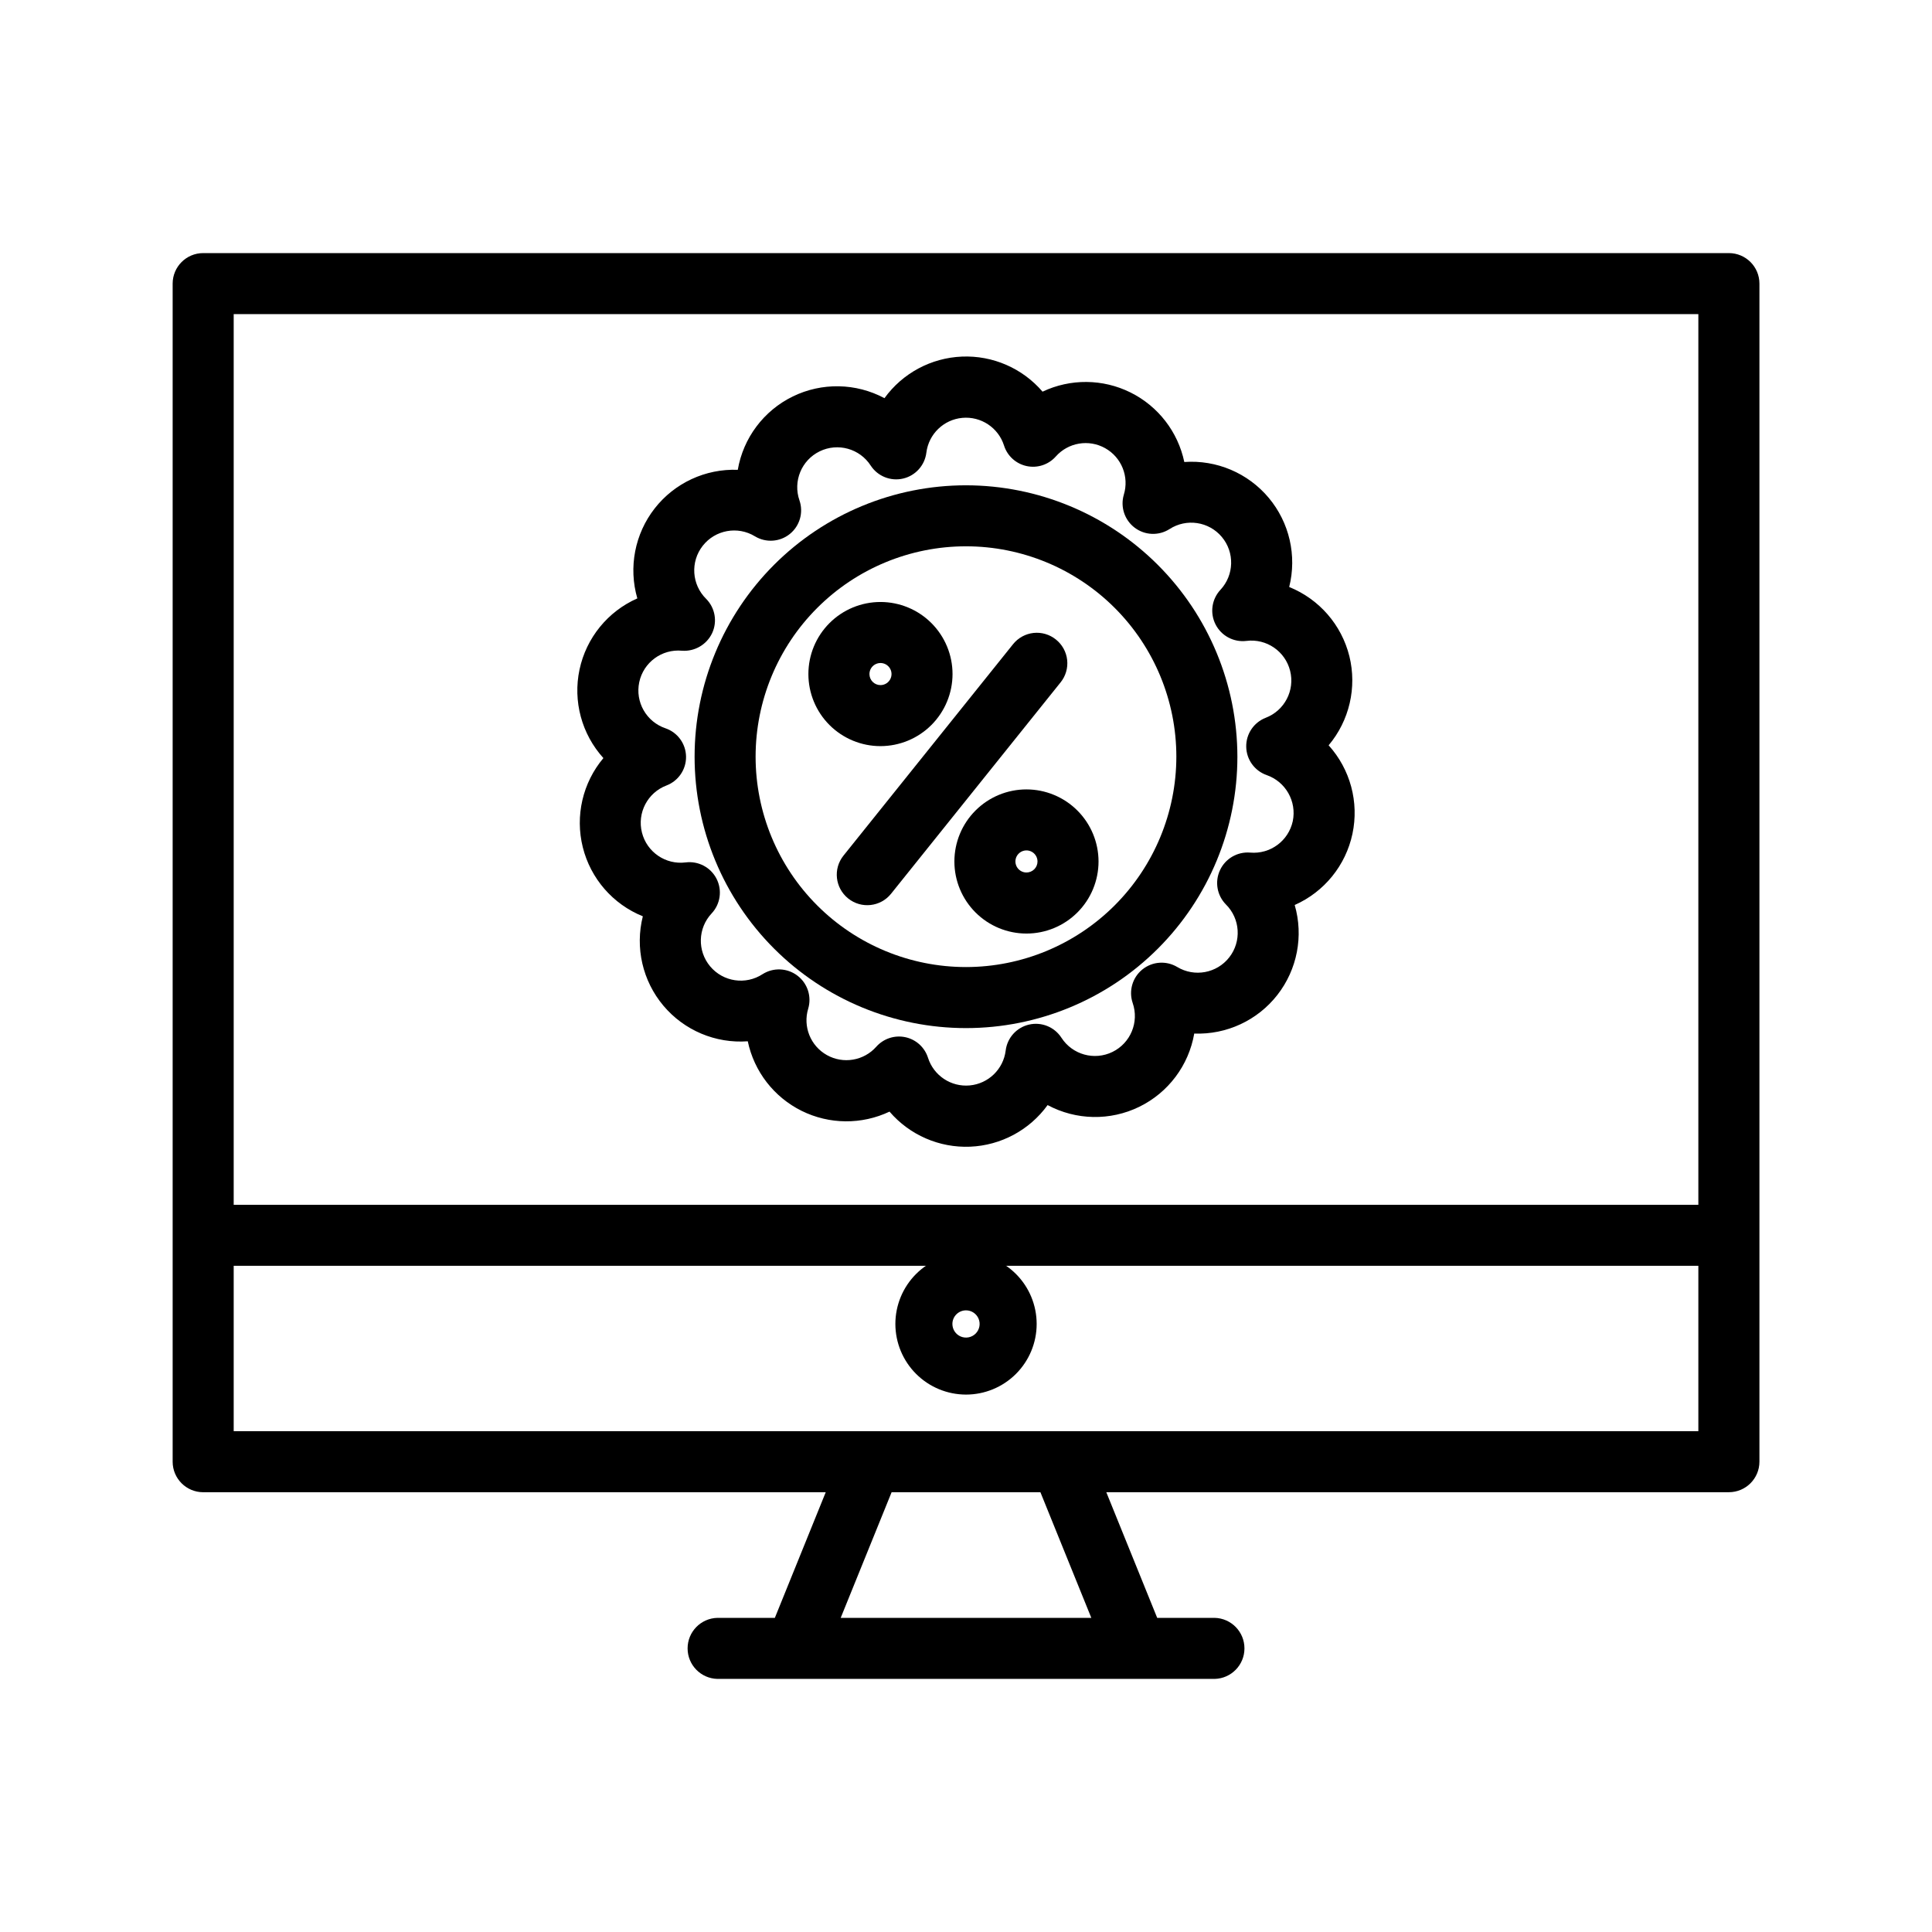 <?xml version="1.0" encoding="UTF-8"?>
<!-- Uploaded to: SVG Repo, www.svgrepo.com, Generator: SVG Repo Mixer Tools -->
<svg fill="#000000" width="800px" height="800px" version="1.1" viewBox="144 144 512 512" xmlns="http://www.w3.org/2000/svg">
 <g>
  <path d="m400 272.61c-19.078 0-37.371 7.578-50.859 21.066s-21.066 31.785-21.066 50.859c0 19.078 7.578 37.371 21.066 50.859 13.492 13.488 31.785 21.062 50.859 21.062 19.078 0 37.371-7.578 50.859-21.066 13.488-13.492 21.062-31.785 21.062-50.863-0.02-19.066-7.606-37.348-21.09-50.832-13.484-13.48-31.766-21.066-50.832-21.086zm0 127.67c-14.789 0-28.969-5.871-39.426-16.328-10.457-10.453-16.332-24.633-16.332-39.422 0-14.785 5.871-28.965 16.328-39.422 10.453-10.457 24.637-16.332 39.422-16.332 14.785 0 28.969 5.875 39.422 16.328 10.457 10.457 16.332 24.637 16.332 39.422-0.016 14.781-5.894 28.953-16.344 39.406-10.453 10.453-24.621 16.332-39.402 16.348z"/>
  <path d="m423.83 313.48c-1.672-1.348-3.809-1.977-5.945-1.742-2.133 0.234-4.086 1.312-5.426 2.992l-44.926 56.012c-2.793 3.481-2.238 8.566 1.238 11.359 3.477 2.797 8.562 2.242 11.359-1.238l44.93-56.02v0.004c1.348-1.668 1.98-3.805 1.75-5.941-0.234-2.133-1.305-4.086-2.981-5.426z"/>
  <path d="m396.43 322.63c0-5.066-2.012-9.922-5.594-13.504-3.582-3.582-8.441-5.594-13.504-5.594-5.066 0-9.926 2.012-13.508 5.594-3.582 3.582-5.594 8.438-5.594 13.504 0 5.066 2.012 9.926 5.594 13.508 3.582 3.578 8.441 5.594 13.508 5.594 5.062-0.008 9.918-2.019 13.5-5.602 3.578-3.582 5.594-8.434 5.598-13.5zm-22.023 0h0.004c0-1.184 0.711-2.25 1.809-2.703 1.094-0.453 2.352-0.203 3.188 0.637 0.84 0.836 1.086 2.098 0.633 3.191s-1.523 1.805-2.707 1.805c-1.617-0.004-2.922-1.312-2.922-2.93z"/>
  <path d="m416.02 353.2c-5.066 0-9.922 2.012-13.504 5.598-3.582 3.582-5.594 8.441-5.594 13.504 0 5.066 2.016 9.926 5.598 13.508 3.582 3.582 8.441 5.59 13.508 5.59s9.926-2.016 13.504-5.602c3.582-3.582 5.59-8.441 5.59-13.508-0.008-5.062-2.023-9.914-5.606-13.492-3.578-3.578-8.434-5.594-13.496-5.598zm0 22.023c-1.184 0-2.25-0.715-2.703-1.809-0.453-1.094-0.203-2.356 0.637-3.191 0.836-0.836 2.098-1.086 3.191-0.633 1.094 0.457 1.805 1.523 1.805 2.711 0 0.773-0.309 1.52-0.859 2.066-0.547 0.547-1.293 0.855-2.07 0.855z"/>
  <path d="m501.59 317.88c-2.074-8.309-8-15.117-15.941-18.32 2.082-8.301 0.059-17.098-5.445-23.656-5.504-6.555-13.816-10.078-22.352-9.469-1.684-8.004-6.938-14.793-14.266-18.43-7.324-3.633-15.91-3.711-23.301-0.211-5.324-6.207-13.195-9.633-21.367-9.293-8.168 0.336-15.734 4.398-20.527 11.02-7.555-4.043-16.594-4.211-24.297-0.453-7.699 3.762-13.125 10.992-14.578 19.438-8.559-0.32-16.75 3.484-22.02 10.23-5.269 6.75-6.981 15.617-4.598 23.844-7.84 3.461-13.539 10.477-15.32 18.859s0.574 17.109 6.328 23.461c-5.5 6.547-7.531 15.332-5.461 23.629 2.066 8.297 7.981 15.102 15.91 18.301-2.094 8.305-0.07 17.113 5.438 23.672 5.508 6.559 13.828 10.074 22.371 9.449 1.684 8.004 6.938 14.793 14.262 18.43 7.328 3.633 15.914 3.711 23.305 0.211 5.324 6.207 13.199 9.629 21.367 9.293 8.168-0.34 15.734-4.402 20.527-11.027 7.551 4.043 16.582 4.215 24.277 0.461 7.695-3.754 13.121-10.977 14.582-19.414 8.559 0.324 16.75-3.481 22.023-10.227 5.273-6.75 6.984-15.621 4.598-23.844 7.832-3.469 13.523-10.484 15.305-18.863s-0.566-17.102-6.312-23.457c5.504-6.547 7.543-15.332 5.492-23.633zm-14.992 43.734c-1.129 5.231-5.973 8.801-11.301 8.332-3.371-0.27-6.555 1.582-7.984 4.648-1.43 3.062-0.801 6.695 1.574 9.102 3.797 3.777 4.172 9.793 0.875 14.012-3.297 4.219-9.223 5.309-13.805 2.543-2.91-1.727-6.586-1.461-9.219 0.668-2.629 2.129-3.656 5.668-2.57 8.875 1.754 5.059-0.547 10.633-5.359 12.98-4.812 2.348-10.621 0.727-13.523-3.769-1.844-2.852-5.277-4.242-8.586-3.481-3.305 0.766-5.781 3.519-6.188 6.891-0.613 4.934-4.578 8.777-9.531 9.234-4.949 0.453-9.551-2.602-11.055-7.34-0.879-2.762-3.168-4.84-6.004-5.445-2.832-0.602-5.773 0.363-7.699 2.527-3.301 3.727-8.75 4.648-13.094 2.211-4.34-2.434-6.398-7.562-4.941-12.324 0.953-3.231-0.199-6.715-2.887-8.746-2.691-2.031-6.359-2.18-9.207-0.375-4.484 2.93-10.449 2.043-13.891-2.059-3.445-4.106-3.277-10.133 0.391-14.039 2.32-2.477 2.844-6.144 1.301-9.172-1.539-3.027-4.812-4.762-8.184-4.34-5.316 0.672-10.297-2.734-11.594-7.934-1.301-5.195 1.492-10.547 6.5-12.453 3.172-1.207 5.25-4.273 5.191-7.668-0.059-3.394-2.234-6.391-5.449-7.488-5.078-1.723-8.066-6.973-6.953-12.223 1.117-5.246 5.981-8.828 11.32-8.336 3.367 0.246 6.535-1.598 7.988-4.644 1.434-3.062 0.805-6.695-1.578-9.098-3.832-3.773-4.227-9.816-0.914-14.055 3.309-4.234 9.27-5.316 13.855-2.512 2.906 1.754 6.602 1.5 9.238-0.633 2.641-2.137 3.656-5.695 2.547-8.902-1.762-5.062 0.535-10.641 5.352-12.992 4.816-2.348 10.629-0.727 13.531 3.777 1.852 2.828 5.273 4.203 8.566 3.441 3.297-0.762 5.762-3.504 6.18-6.859 0.613-4.934 4.582-8.777 9.531-9.23 4.953-0.453 9.555 2.602 11.055 7.344 0.879 2.758 3.176 4.832 6.008 5.434s5.769-0.363 7.695-2.527c3.301-3.731 8.754-4.652 13.098-2.215 4.344 2.434 6.402 7.57 4.941 12.332-0.957 3.231 0.195 6.715 2.887 8.746 2.688 2.031 6.356 2.18 9.203 0.375 4.484-2.918 10.441-2.031 13.879 2.066 3.441 4.098 3.277 10.117-0.375 14.027-2.309 2.488-2.82 6.152-1.277 9.176 1.543 3.023 4.809 4.762 8.176 4.352 5.316-0.668 10.285 2.742 11.582 7.938 1.297 5.195-1.492 10.539-6.496 12.445-3.152 1.234-5.203 4.297-5.141 7.68 0.059 3.383 2.219 6.371 5.41 7.492 5.039 1.754 8 6.969 6.93 12.195z"/>
  <path d="m400 513.58c4.965 0 9.727-1.973 13.238-5.481 3.512-3.512 5.488-8.273 5.488-13.238 0-4.969-1.973-9.73-5.484-13.242-3.512-3.512-8.273-5.484-13.242-5.484-4.965 0-9.727 1.977-13.238 5.488-3.508 3.512-5.481 8.273-5.481 13.238 0.008 4.965 1.98 9.723 5.488 13.23 3.508 3.508 8.266 5.481 13.23 5.488zm0-22.324c1.457-0.004 2.773 0.875 3.336 2.223 0.559 1.348 0.25 2.902-0.781 3.934s-2.582 1.344-3.93 0.785c-1.348-0.559-2.231-1.875-2.231-3.336 0-1.988 1.613-3.602 3.606-3.606z"/>
  <path d="m197.83 539.45h165l-13.488 33.301h-15.23c-4.391 0.109-7.891 3.699-7.891 8.09 0 4.387 3.5 7.977 7.891 8.086h131.79c4.391-0.109 7.891-3.699 7.891-8.086 0-4.391-3.5-7.981-7.891-8.09h-15.234l-13.488-33.301h165c4.465-0.004 8.082-3.621 8.086-8.086v-312.2c0-4.465-3.621-8.086-8.086-8.09h-404.34c-4.465 0.004-8.082 3.621-8.086 8.086v312.21c0.004 4.465 3.621 8.082 8.086 8.086zm235.38 33.301h-66.418l13.496-33.301h39.43zm160.87-49.473h-388.15v-43.832h388.15zm-388.15-296.03h388.15v236.04h-388.15z"/>
 </g>
</svg>